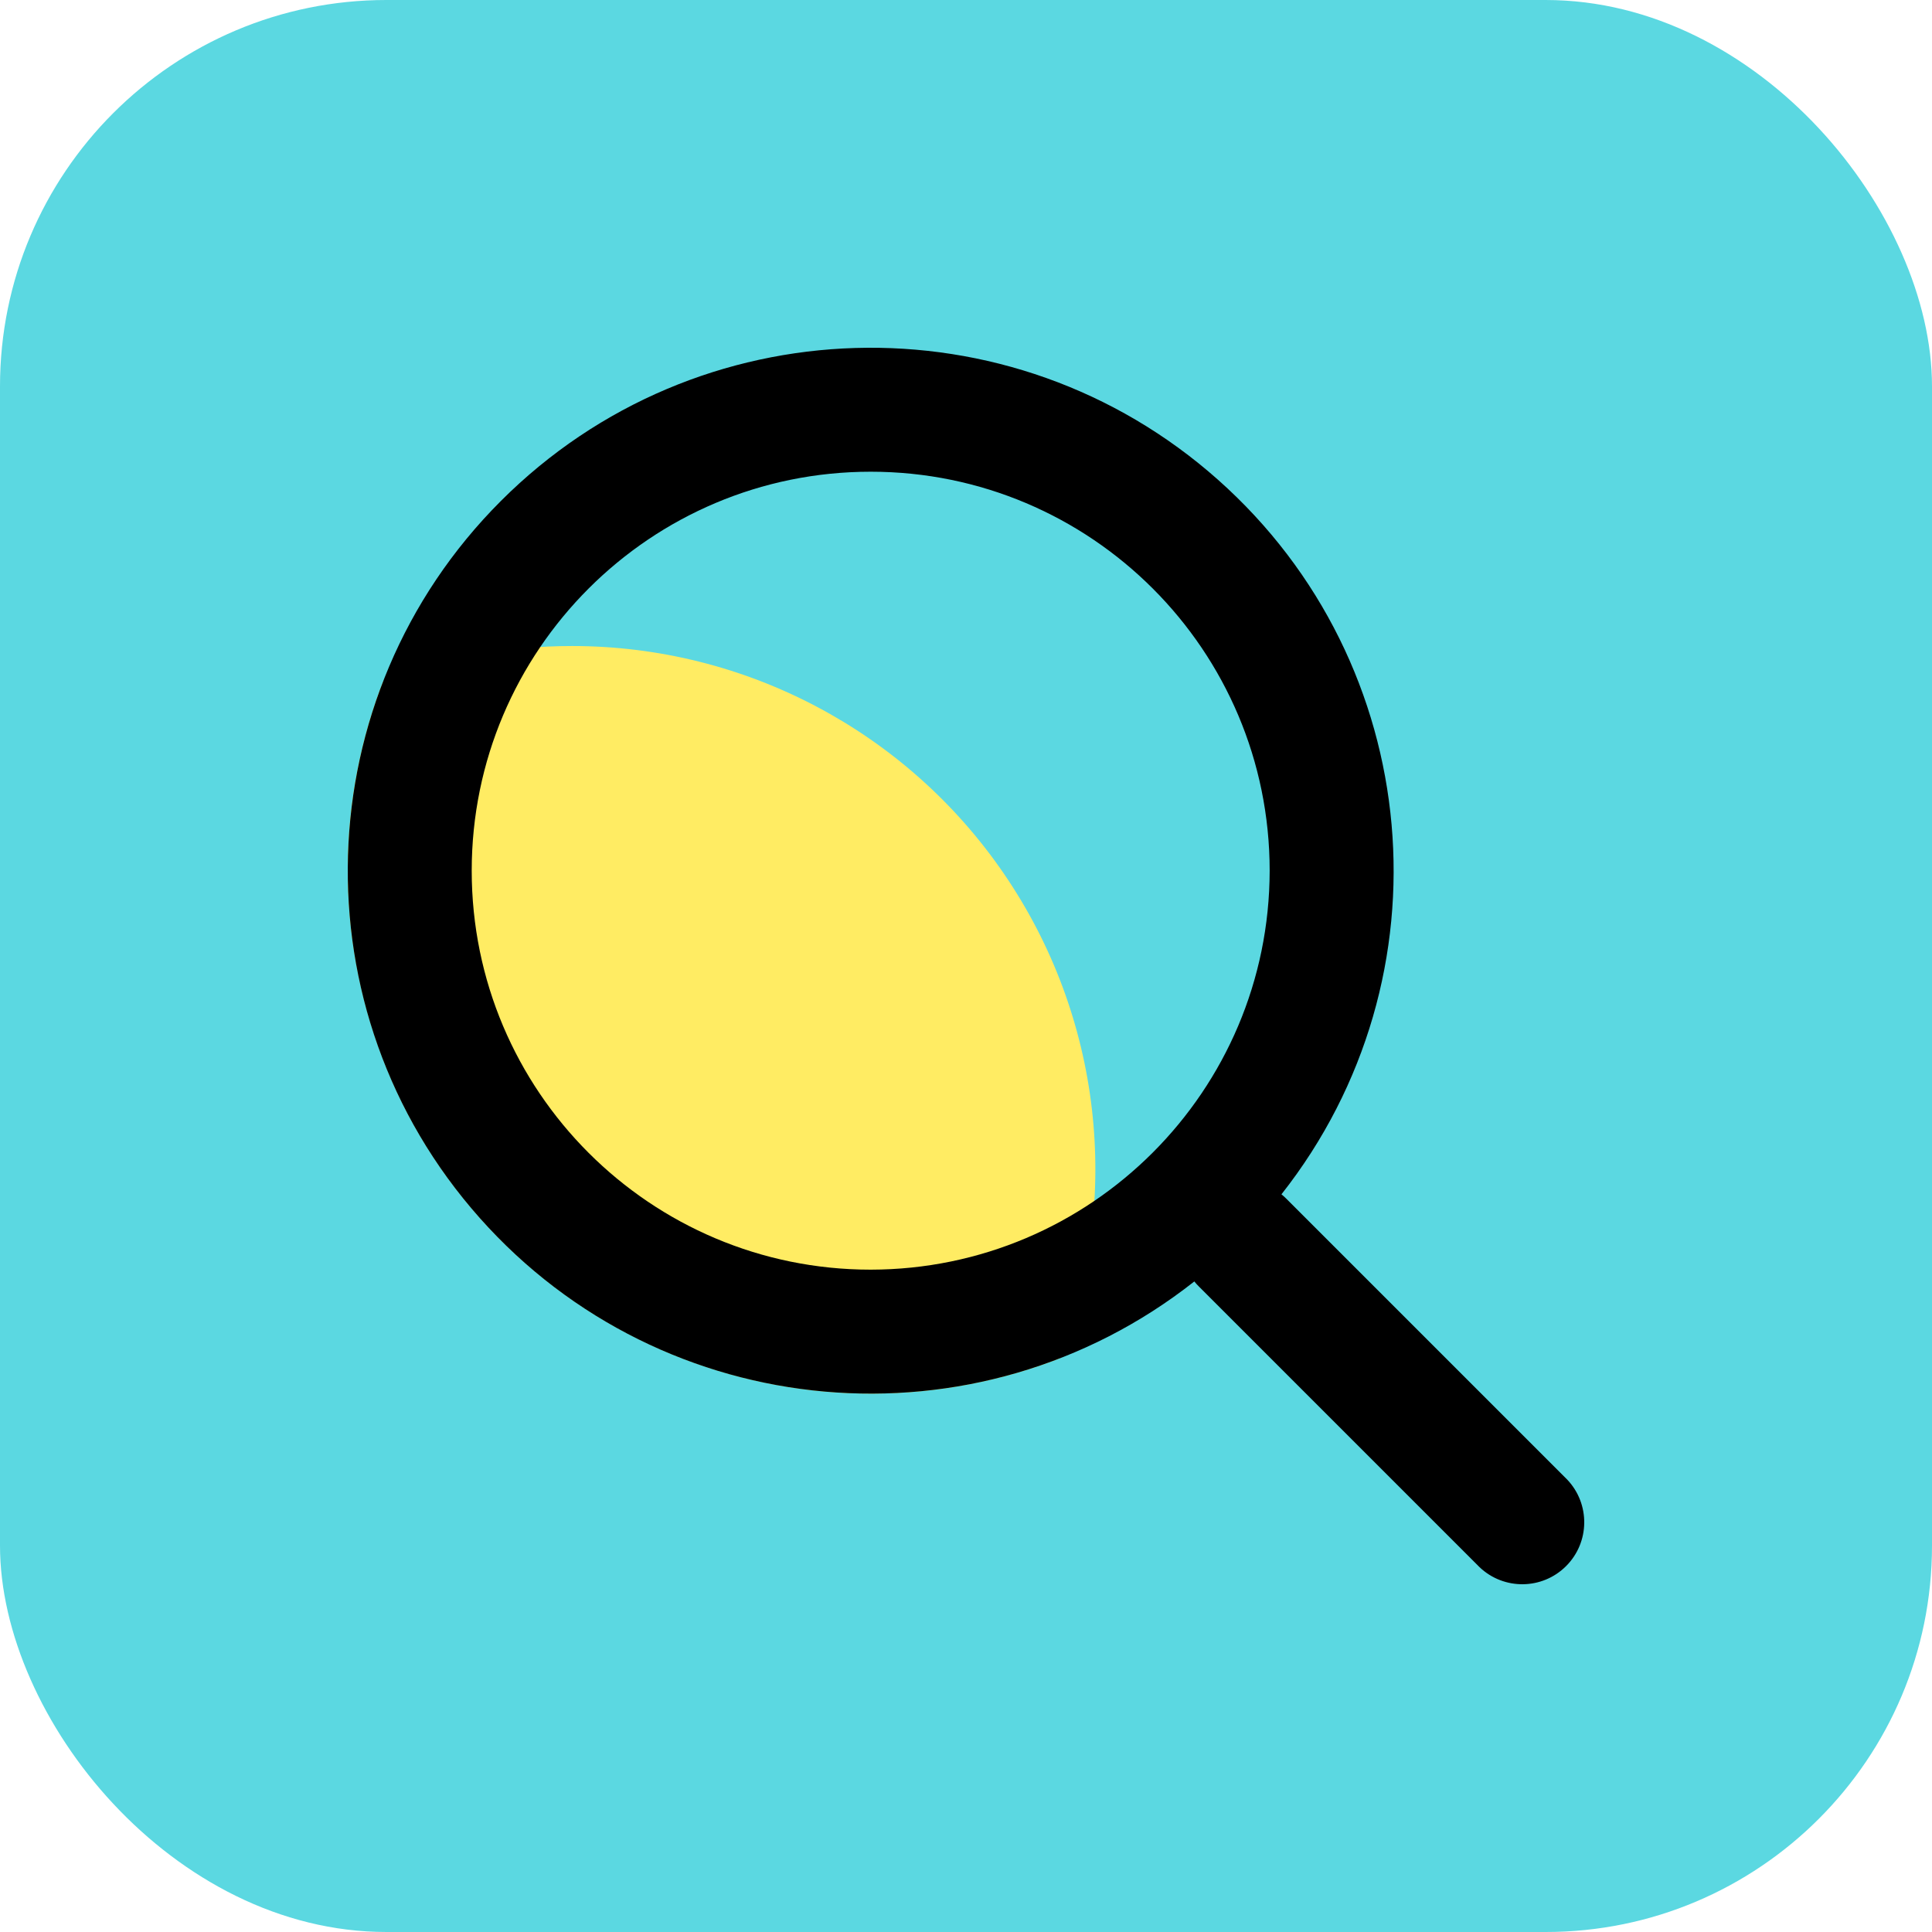 <?xml version="1.0" encoding="UTF-8"?>
<svg width="120px" height="120px" viewBox="0 0 120 120" version="1.1" xmlns="http://www.w3.org/2000/svg" xmlns:xlink="http://www.w3.org/1999/xlink">
    <title>icon-笔记-8</title>
    <g id="页面-1" stroke="none" stroke-width="1" fill="none" fill-rule="evenodd">
        <g id="16" transform="translate(-240, -713)">
            <g id="icon-笔记-8" transform="translate(240, 713)">
                <rect id="矩形备份-3" fill="#5BD8E1" x="0" y="0" width="120" height="120" rx="24"></rect>
                <g id="编组" transform="translate(21.6, 21.6)" fill-rule="nonzero">
                    <path d="M13.955,18.526 C9.933,18.52 5.945,19.265 2.197,20.722 C-2.455,32.724 0.417,46.34 9.518,55.442 C18.62,64.544 32.236,67.415 44.238,62.764 C48.112,52.77 46.808,41.509 40.753,32.665 C34.699,23.82 24.673,18.531 13.955,18.526 L13.955,18.526 Z" id="路径" fill="#FFEC63"></path>
                    <path d="M75.741,70.299 L58.298,52.856 C58.202,52.758 58.1,52.667 57.993,52.582 C68.634,39.076 66.906,19.618 54.052,8.198 C41.198,-3.221 21.671,-2.645 9.514,9.513 C-2.644,21.671 -3.221,41.198 8.198,54.052 C19.618,66.906 39.076,68.634 52.582,57.993 C52.667,58.1 52.758,58.202 52.856,58.298 L70.299,75.741 C71.813,77.179 74.196,77.149 75.673,75.673 C77.149,74.196 77.179,71.813 75.741,70.299 L75.741,70.299 Z M32.48,57.261 C18.794,57.261 7.699,46.166 7.699,32.48 C7.699,18.794 18.794,7.699 32.48,7.699 C46.167,7.699 57.261,18.794 57.261,32.48 C57.245,46.16 46.16,57.245 32.48,57.261 L32.48,57.261 Z" id="形状" fill="#000000"></path>
                </g>
            </g>
        </g>
    </g>
</svg>